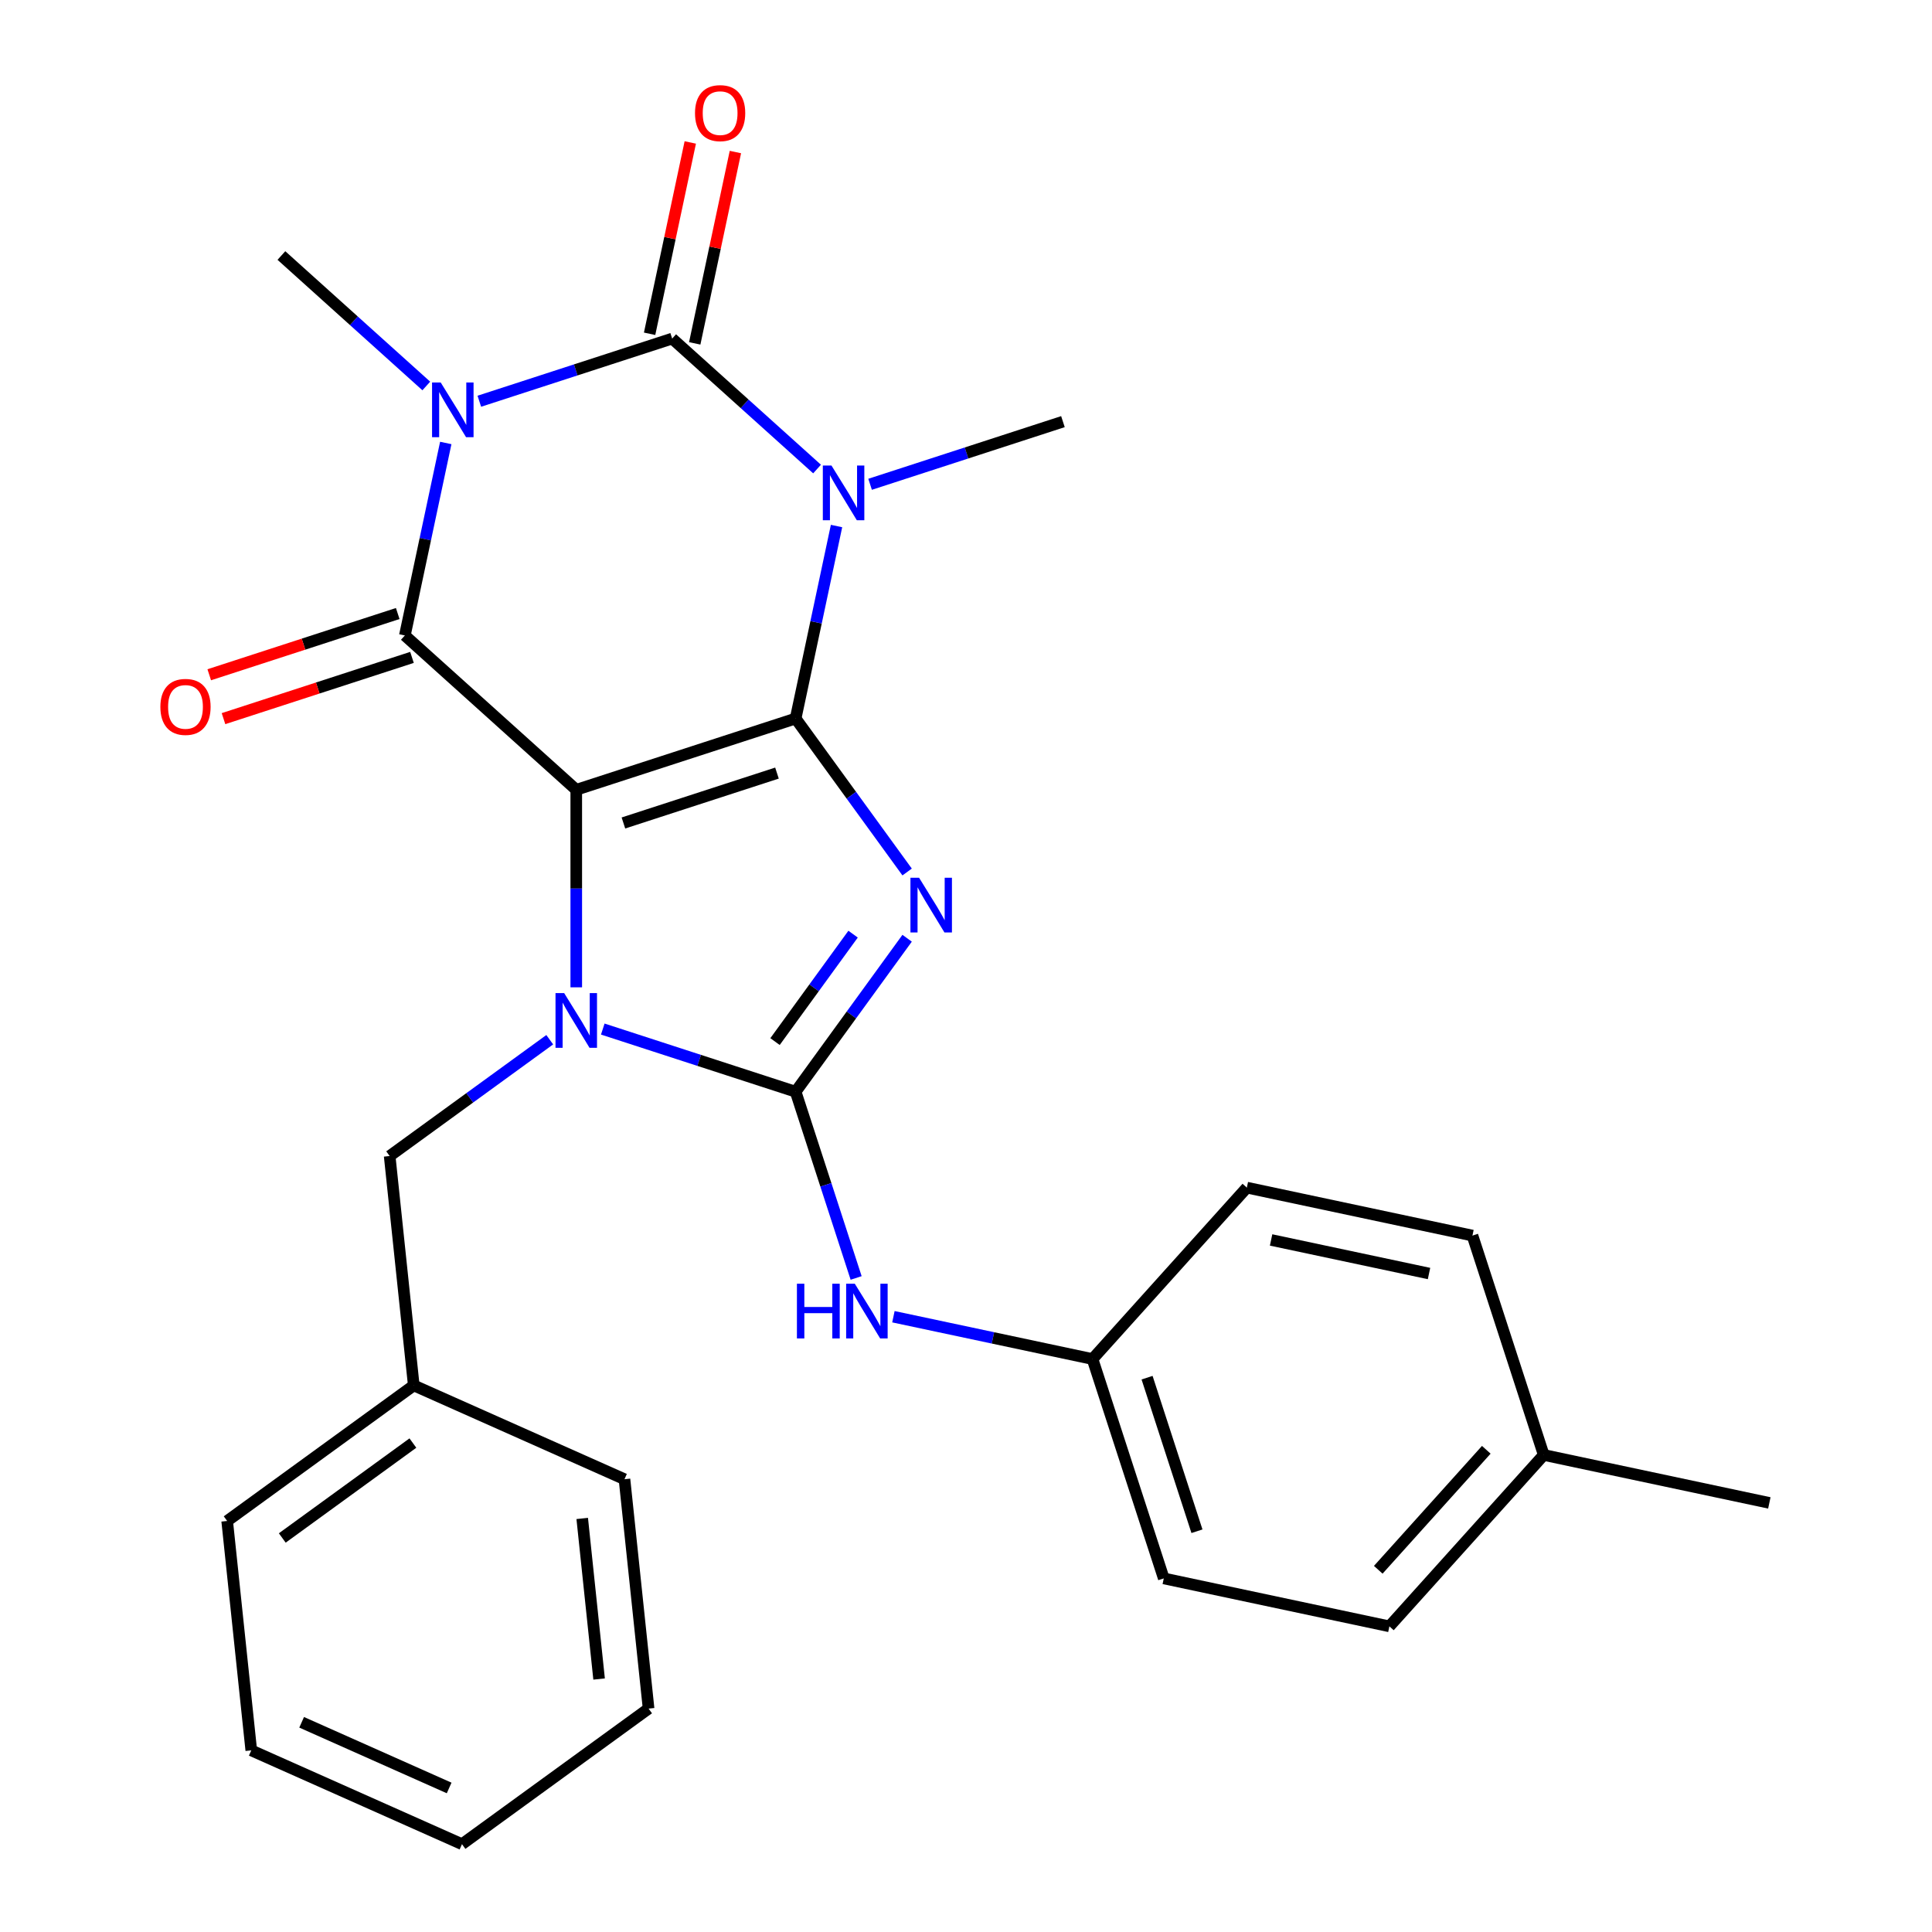 <?xml version='1.0' encoding='iso-8859-1'?>
<svg version='1.1' baseProfile='full'
              xmlns='http://www.w3.org/2000/svg'
                      xmlns:rdkit='http://www.rdkit.org/xml'
                      xmlns:xlink='http://www.w3.org/1999/xlink'
                  xml:space='preserve'
width='1000px' height='1000px' viewBox='0 0 1000 1000'>
<!-- END OF HEADER -->
<rect style='opacity:1.0;fill:#FFFFFF;stroke:none' width='1000' height='1000' x='0' y='0'> </rect>
<path class='bond-0' d='M 411.812,371.905 L 298.271,408.797' style='fill:none;fill-rule:evenodd;stroke:#000000;stroke-width:6px;stroke-linecap:butt;stroke-linejoin:miter;stroke-opacity:1' />
<path class='bond-0' d='M 402.159,400.147 L 322.68,425.972' style='fill:none;fill-rule:evenodd;stroke:#000000;stroke-width:6px;stroke-linecap:butt;stroke-linejoin:miter;stroke-opacity:1' />
<path class='bond-1' d='M 411.812,371.905 L 440.67,411.625' style='fill:none;fill-rule:evenodd;stroke:#000000;stroke-width:6px;stroke-linecap:butt;stroke-linejoin:miter;stroke-opacity:1' />
<path class='bond-1' d='M 440.67,411.625 L 469.528,451.345' style='fill:none;fill-rule:evenodd;stroke:#0000FF;stroke-width:6px;stroke-linecap:butt;stroke-linejoin:miter;stroke-opacity:1' />
<path class='bond-2' d='M 411.812,371.905 L 422.401,322.09' style='fill:none;fill-rule:evenodd;stroke:#000000;stroke-width:6px;stroke-linecap:butt;stroke-linejoin:miter;stroke-opacity:1' />
<path class='bond-2' d='M 422.401,322.09 L 432.989,272.274' style='fill:none;fill-rule:evenodd;stroke:#0000FF;stroke-width:6px;stroke-linecap:butt;stroke-linejoin:miter;stroke-opacity:1' />
<path class='bond-3' d='M 298.271,408.797 L 298.271,459.917' style='fill:none;fill-rule:evenodd;stroke:#000000;stroke-width:6px;stroke-linecap:butt;stroke-linejoin:miter;stroke-opacity:1' />
<path class='bond-3' d='M 298.271,459.917 L 298.271,511.037' style='fill:none;fill-rule:evenodd;stroke:#0000FF;stroke-width:6px;stroke-linecap:butt;stroke-linejoin:miter;stroke-opacity:1' />
<path class='bond-7' d='M 298.271,408.797 L 209.551,328.913' style='fill:none;fill-rule:evenodd;stroke:#000000;stroke-width:6px;stroke-linecap:butt;stroke-linejoin:miter;stroke-opacity:1' />
<path class='bond-5' d='M 469.528,485.634 L 440.67,525.354' style='fill:none;fill-rule:evenodd;stroke:#0000FF;stroke-width:6px;stroke-linecap:butt;stroke-linejoin:miter;stroke-opacity:1' />
<path class='bond-5' d='M 440.67,525.354 L 411.812,565.073' style='fill:none;fill-rule:evenodd;stroke:#000000;stroke-width:6px;stroke-linecap:butt;stroke-linejoin:miter;stroke-opacity:1' />
<path class='bond-5' d='M 441.554,483.515 L 421.353,511.319' style='fill:none;fill-rule:evenodd;stroke:#0000FF;stroke-width:6px;stroke-linecap:butt;stroke-linejoin:miter;stroke-opacity:1' />
<path class='bond-5' d='M 421.353,511.319 L 401.153,539.123' style='fill:none;fill-rule:evenodd;stroke:#000000;stroke-width:6px;stroke-linecap:butt;stroke-linejoin:miter;stroke-opacity:1' />
<path class='bond-6' d='M 422.909,242.772 L 385.411,209.009' style='fill:none;fill-rule:evenodd;stroke:#0000FF;stroke-width:6px;stroke-linecap:butt;stroke-linejoin:miter;stroke-opacity:1' />
<path class='bond-6' d='M 385.411,209.009 L 347.914,175.246' style='fill:none;fill-rule:evenodd;stroke:#000000;stroke-width:6px;stroke-linecap:butt;stroke-linejoin:miter;stroke-opacity:1' />
<path class='bond-12' d='M 450.358,250.67 L 500.266,234.454' style='fill:none;fill-rule:evenodd;stroke:#0000FF;stroke-width:6px;stroke-linecap:butt;stroke-linejoin:miter;stroke-opacity:1' />
<path class='bond-12' d='M 500.266,234.454 L 550.175,218.238' style='fill:none;fill-rule:evenodd;stroke:#000000;stroke-width:6px;stroke-linecap:butt;stroke-linejoin:miter;stroke-opacity:1' />
<path class='bond-9' d='M 284.546,538.153 L 243.116,568.254' style='fill:none;fill-rule:evenodd;stroke:#0000FF;stroke-width:6px;stroke-linecap:butt;stroke-linejoin:miter;stroke-opacity:1' />
<path class='bond-9' d='M 243.116,568.254 L 201.687,598.354' style='fill:none;fill-rule:evenodd;stroke:#000000;stroke-width:6px;stroke-linecap:butt;stroke-linejoin:miter;stroke-opacity:1' />
<path class='bond-27' d='M 311.995,532.641 L 361.904,548.857' style='fill:none;fill-rule:evenodd;stroke:#0000FF;stroke-width:6px;stroke-linecap:butt;stroke-linejoin:miter;stroke-opacity:1' />
<path class='bond-27' d='M 361.904,548.857 L 411.812,565.073' style='fill:none;fill-rule:evenodd;stroke:#000000;stroke-width:6px;stroke-linecap:butt;stroke-linejoin:miter;stroke-opacity:1' />
<path class='bond-4' d='M 248.097,207.678 L 298.005,191.462' style='fill:none;fill-rule:evenodd;stroke:#0000FF;stroke-width:6px;stroke-linecap:butt;stroke-linejoin:miter;stroke-opacity:1' />
<path class='bond-4' d='M 298.005,191.462 L 347.914,175.246' style='fill:none;fill-rule:evenodd;stroke:#000000;stroke-width:6px;stroke-linecap:butt;stroke-linejoin:miter;stroke-opacity:1' />
<path class='bond-13' d='M 220.648,199.78 L 183.15,166.017' style='fill:none;fill-rule:evenodd;stroke:#0000FF;stroke-width:6px;stroke-linecap:butt;stroke-linejoin:miter;stroke-opacity:1' />
<path class='bond-13' d='M 183.15,166.017 L 145.652,132.254' style='fill:none;fill-rule:evenodd;stroke:#000000;stroke-width:6px;stroke-linecap:butt;stroke-linejoin:miter;stroke-opacity:1' />
<path class='bond-28' d='M 230.728,229.282 L 220.139,279.098' style='fill:none;fill-rule:evenodd;stroke:#0000FF;stroke-width:6px;stroke-linecap:butt;stroke-linejoin:miter;stroke-opacity:1' />
<path class='bond-28' d='M 220.139,279.098 L 209.551,328.913' style='fill:none;fill-rule:evenodd;stroke:#000000;stroke-width:6px;stroke-linecap:butt;stroke-linejoin:miter;stroke-opacity:1' />
<path class='bond-8' d='M 411.812,565.073 L 427.473,613.272' style='fill:none;fill-rule:evenodd;stroke:#000000;stroke-width:6px;stroke-linecap:butt;stroke-linejoin:miter;stroke-opacity:1' />
<path class='bond-8' d='M 427.473,613.272 L 443.133,661.47' style='fill:none;fill-rule:evenodd;stroke:#0000FF;stroke-width:6px;stroke-linecap:butt;stroke-linejoin:miter;stroke-opacity:1' />
<path class='bond-10' d='M 359.591,177.728 L 370.116,128.212' style='fill:none;fill-rule:evenodd;stroke:#000000;stroke-width:6px;stroke-linecap:butt;stroke-linejoin:miter;stroke-opacity:1' />
<path class='bond-10' d='M 370.116,128.212 L 380.641,78.697' style='fill:none;fill-rule:evenodd;stroke:#FF0000;stroke-width:6px;stroke-linecap:butt;stroke-linejoin:miter;stroke-opacity:1' />
<path class='bond-10' d='M 336.236,172.764 L 346.761,123.248' style='fill:none;fill-rule:evenodd;stroke:#000000;stroke-width:6px;stroke-linecap:butt;stroke-linejoin:miter;stroke-opacity:1' />
<path class='bond-10' d='M 346.761,123.248 L 357.286,73.733' style='fill:none;fill-rule:evenodd;stroke:#FF0000;stroke-width:6px;stroke-linecap:butt;stroke-linejoin:miter;stroke-opacity:1' />
<path class='bond-11' d='M 205.862,317.559 L 157.083,333.408' style='fill:none;fill-rule:evenodd;stroke:#000000;stroke-width:6px;stroke-linecap:butt;stroke-linejoin:miter;stroke-opacity:1' />
<path class='bond-11' d='M 157.083,333.408 L 108.305,349.257' style='fill:none;fill-rule:evenodd;stroke:#FF0000;stroke-width:6px;stroke-linecap:butt;stroke-linejoin:miter;stroke-opacity:1' />
<path class='bond-11' d='M 213.24,340.267 L 164.461,356.116' style='fill:none;fill-rule:evenodd;stroke:#000000;stroke-width:6px;stroke-linecap:butt;stroke-linejoin:miter;stroke-opacity:1' />
<path class='bond-11' d='M 164.461,356.116 L 115.683,371.965' style='fill:none;fill-rule:evenodd;stroke:#FF0000;stroke-width:6px;stroke-linecap:butt;stroke-linejoin:miter;stroke-opacity:1' />
<path class='bond-14' d='M 462.429,681.532 L 513.954,692.484' style='fill:none;fill-rule:evenodd;stroke:#0000FF;stroke-width:6px;stroke-linecap:butt;stroke-linejoin:miter;stroke-opacity:1' />
<path class='bond-14' d='M 513.954,692.484 L 565.48,703.436' style='fill:none;fill-rule:evenodd;stroke:#000000;stroke-width:6px;stroke-linecap:butt;stroke-linejoin:miter;stroke-opacity:1' />
<path class='bond-15' d='M 201.687,598.354 L 214.166,717.084' style='fill:none;fill-rule:evenodd;stroke:#000000;stroke-width:6px;stroke-linecap:butt;stroke-linejoin:miter;stroke-opacity:1' />
<path class='bond-17' d='M 565.48,703.436 L 645.363,614.716' style='fill:none;fill-rule:evenodd;stroke:#000000;stroke-width:6px;stroke-linecap:butt;stroke-linejoin:miter;stroke-opacity:1' />
<path class='bond-18' d='M 565.48,703.436 L 602.371,816.978' style='fill:none;fill-rule:evenodd;stroke:#000000;stroke-width:6px;stroke-linecap:butt;stroke-linejoin:miter;stroke-opacity:1' />
<path class='bond-18' d='M 593.722,713.089 L 619.546,792.568' style='fill:none;fill-rule:evenodd;stroke:#000000;stroke-width:6px;stroke-linecap:butt;stroke-linejoin:miter;stroke-opacity:1' />
<path class='bond-22' d='M 214.166,717.084 L 117.582,787.257' style='fill:none;fill-rule:evenodd;stroke:#000000;stroke-width:6px;stroke-linecap:butt;stroke-linejoin:miter;stroke-opacity:1' />
<path class='bond-22' d='M 213.713,746.927 L 146.104,796.048' style='fill:none;fill-rule:evenodd;stroke:#000000;stroke-width:6px;stroke-linecap:butt;stroke-linejoin:miter;stroke-opacity:1' />
<path class='bond-23' d='M 214.166,717.084 L 323.229,765.643' style='fill:none;fill-rule:evenodd;stroke:#000000;stroke-width:6px;stroke-linecap:butt;stroke-linejoin:miter;stroke-opacity:1' />
<path class='bond-16' d='M 799.031,753.079 L 719.147,841.799' style='fill:none;fill-rule:evenodd;stroke:#000000;stroke-width:6px;stroke-linecap:butt;stroke-linejoin:miter;stroke-opacity:1' />
<path class='bond-16' d='M 769.304,750.41 L 713.386,812.514' style='fill:none;fill-rule:evenodd;stroke:#000000;stroke-width:6px;stroke-linecap:butt;stroke-linejoin:miter;stroke-opacity:1' />
<path class='bond-21' d='M 799.031,753.079 L 915.807,777.901' style='fill:none;fill-rule:evenodd;stroke:#000000;stroke-width:6px;stroke-linecap:butt;stroke-linejoin:miter;stroke-opacity:1' />
<path class='bond-29' d='M 799.031,753.079 L 762.139,639.538' style='fill:none;fill-rule:evenodd;stroke:#000000;stroke-width:6px;stroke-linecap:butt;stroke-linejoin:miter;stroke-opacity:1' />
<path class='bond-19' d='M 645.363,614.716 L 762.139,639.538' style='fill:none;fill-rule:evenodd;stroke:#000000;stroke-width:6px;stroke-linecap:butt;stroke-linejoin:miter;stroke-opacity:1' />
<path class='bond-19' d='M 657.915,641.795 L 739.658,659.17' style='fill:none;fill-rule:evenodd;stroke:#000000;stroke-width:6px;stroke-linecap:butt;stroke-linejoin:miter;stroke-opacity:1' />
<path class='bond-20' d='M 602.371,816.978 L 719.147,841.799' style='fill:none;fill-rule:evenodd;stroke:#000000;stroke-width:6px;stroke-linecap:butt;stroke-linejoin:miter;stroke-opacity:1' />
<path class='bond-24' d='M 117.582,787.257 L 130.061,905.987' style='fill:none;fill-rule:evenodd;stroke:#000000;stroke-width:6px;stroke-linecap:butt;stroke-linejoin:miter;stroke-opacity:1' />
<path class='bond-25' d='M 323.229,765.643 L 335.708,884.373' style='fill:none;fill-rule:evenodd;stroke:#000000;stroke-width:6px;stroke-linecap:butt;stroke-linejoin:miter;stroke-opacity:1' />
<path class='bond-25' d='M 301.355,785.948 L 310.09,869.059' style='fill:none;fill-rule:evenodd;stroke:#000000;stroke-width:6px;stroke-linecap:butt;stroke-linejoin:miter;stroke-opacity:1' />
<path class='bond-30' d='M 130.061,905.987 L 239.124,954.545' style='fill:none;fill-rule:evenodd;stroke:#000000;stroke-width:6px;stroke-linecap:butt;stroke-linejoin:miter;stroke-opacity:1' />
<path class='bond-30' d='M 156.132,891.458 L 232.476,925.449' style='fill:none;fill-rule:evenodd;stroke:#000000;stroke-width:6px;stroke-linecap:butt;stroke-linejoin:miter;stroke-opacity:1' />
<path class='bond-26' d='M 335.708,884.373 L 239.124,954.545' style='fill:none;fill-rule:evenodd;stroke:#000000;stroke-width:6px;stroke-linecap:butt;stroke-linejoin:miter;stroke-opacity:1' />
<path  class='atom-2' d='M 475.724 454.329
L 485.004 469.329
Q 485.924 470.809, 487.404 473.489
Q 488.884 476.169, 488.964 476.329
L 488.964 454.329
L 492.724 454.329
L 492.724 482.649
L 488.844 482.649
L 478.884 466.249
Q 477.724 464.329, 476.484 462.129
Q 475.284 459.929, 474.924 459.249
L 474.924 482.649
L 471.244 482.649
L 471.244 454.329
L 475.724 454.329
' fill='#0000FF'/>
<path  class='atom-3' d='M 430.373 240.97
L 439.653 255.97
Q 440.573 257.45, 442.053 260.13
Q 443.533 262.81, 443.613 262.97
L 443.613 240.97
L 447.373 240.97
L 447.373 269.29
L 443.493 269.29
L 433.533 252.89
Q 432.373 250.97, 431.133 248.77
Q 429.933 246.57, 429.573 245.89
L 429.573 269.29
L 425.893 269.29
L 425.893 240.97
L 430.373 240.97
' fill='#0000FF'/>
<path  class='atom-4' d='M 292.011 514.022
L 301.291 529.022
Q 302.211 530.502, 303.691 533.182
Q 305.171 535.862, 305.251 536.022
L 305.251 514.022
L 309.011 514.022
L 309.011 542.342
L 305.131 542.342
L 295.171 525.942
Q 294.011 524.022, 292.771 521.822
Q 291.571 519.622, 291.211 518.942
L 291.211 542.342
L 287.531 542.342
L 287.531 514.022
L 292.011 514.022
' fill='#0000FF'/>
<path  class='atom-5' d='M 228.112 197.978
L 237.392 212.978
Q 238.312 214.458, 239.792 217.138
Q 241.272 219.818, 241.352 219.978
L 241.352 197.978
L 245.112 197.978
L 245.112 226.298
L 241.232 226.298
L 231.272 209.898
Q 230.112 207.978, 228.872 205.778
Q 227.672 203.578, 227.312 202.898
L 227.312 226.298
L 223.632 226.298
L 223.632 197.978
L 228.112 197.978
' fill='#0000FF'/>
<path  class='atom-9' d='M 412.484 664.455
L 416.324 664.455
L 416.324 676.495
L 430.804 676.495
L 430.804 664.455
L 434.644 664.455
L 434.644 692.775
L 430.804 692.775
L 430.804 679.695
L 416.324 679.695
L 416.324 692.775
L 412.484 692.775
L 412.484 664.455
' fill='#0000FF'/>
<path  class='atom-9' d='M 442.444 664.455
L 451.724 679.455
Q 452.644 680.935, 454.124 683.615
Q 455.604 686.295, 455.684 686.455
L 455.684 664.455
L 459.444 664.455
L 459.444 692.775
L 455.564 692.775
L 445.604 676.375
Q 444.444 674.455, 443.204 672.255
Q 442.004 670.055, 441.644 669.375
L 441.644 692.775
L 437.964 692.775
L 437.964 664.455
L 442.444 664.455
' fill='#0000FF'/>
<path  class='atom-11' d='M 359.735 58.55
Q 359.735 51.75, 363.095 47.95
Q 366.455 44.15, 372.735 44.15
Q 379.015 44.15, 382.375 47.95
Q 385.735 51.75, 385.735 58.55
Q 385.735 65.43, 382.335 69.35
Q 378.935 73.23, 372.735 73.23
Q 366.495 73.23, 363.095 69.35
Q 359.735 65.47, 359.735 58.55
M 372.735 70.03
Q 377.055 70.03, 379.375 67.15
Q 381.735 64.23, 381.735 58.55
Q 381.735 52.99, 379.375 50.19
Q 377.055 47.35, 372.735 47.35
Q 368.415 47.35, 366.055 50.15
Q 363.735 52.95, 363.735 58.55
Q 363.735 64.27, 366.055 67.15
Q 368.415 70.03, 372.735 70.03
' fill='#FF0000'/>
<path  class='atom-12' d='M 83.009 365.885
Q 83.009 359.085, 86.369 355.285
Q 89.729 351.485, 96.009 351.485
Q 102.289 351.485, 105.649 355.285
Q 109.009 359.085, 109.009 365.885
Q 109.009 372.765, 105.609 376.685
Q 102.209 380.565, 96.009 380.565
Q 89.769 380.565, 86.369 376.685
Q 83.009 372.805, 83.009 365.885
M 96.009 377.365
Q 100.329 377.365, 102.649 374.485
Q 105.009 371.565, 105.009 365.885
Q 105.009 360.325, 102.649 357.525
Q 100.329 354.685, 96.009 354.685
Q 91.689 354.685, 89.329 357.485
Q 87.009 360.285, 87.009 365.885
Q 87.009 371.605, 89.329 374.485
Q 91.689 377.365, 96.009 377.365
' fill='#FF0000'/>
</svg>
